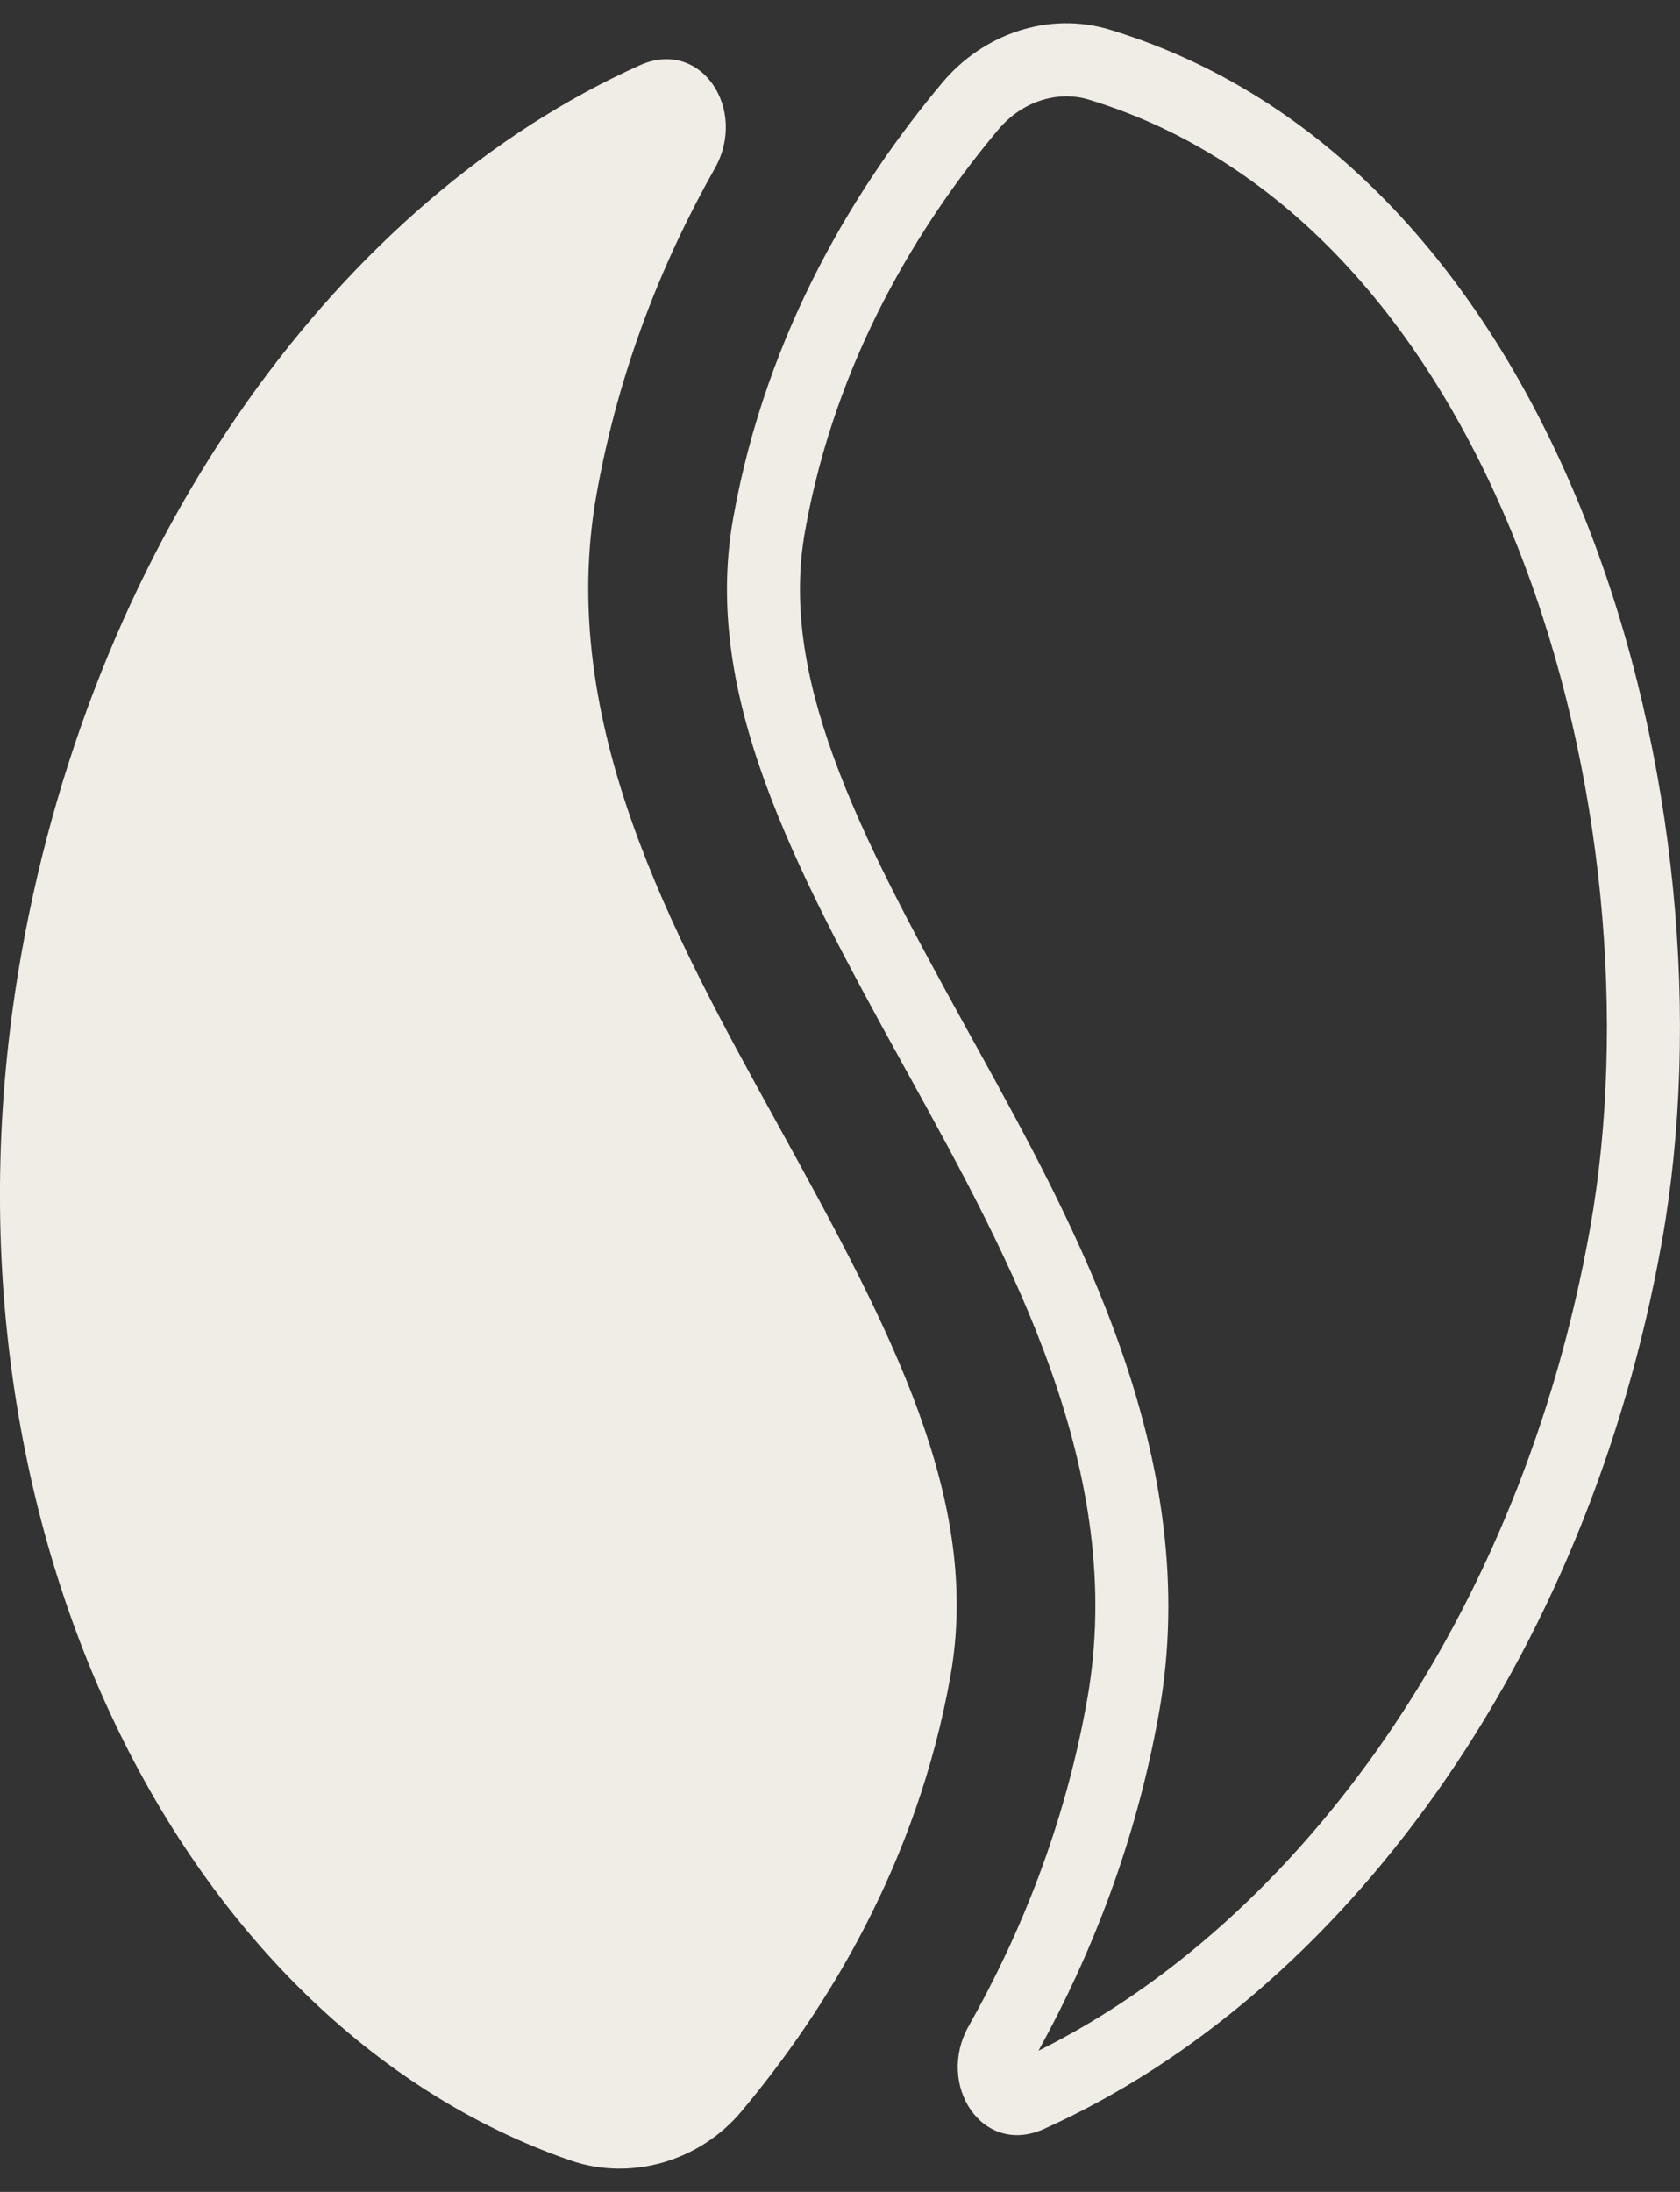 <svg xmlns="http://www.w3.org/2000/svg" width="23" height="30" viewBox="0 0 23 30" fill="none"><rect x="0" y="0" width="23" height="30" fill="#333333" stroke="none"/><g clip-path="url(#clip0_736_24899)"><path d="M10.15 28.899C9.581 29.578 8.642 29.857 7.806 29.568C2.378 27.689 -1.055 20.637 0.293 13.052C1.318 7.286 4.691 2.721 8.758 0.894C9.601 0.515 10.241 1.5 9.786 2.305C9.079 3.557 8.472 5.05 8.166 6.77C7.612 9.883 9.214 12.789 10.613 15.326L10.691 15.468C12.194 18.195 13.439 20.536 13.013 22.935C12.555 25.512 11.304 27.523 10.15 28.899Z" fill="#F0ECE6"></path><path fill-rule="evenodd" clip-rule="evenodd" d="M10.037 7.097C9.611 9.496 10.856 11.837 12.358 14.564L12.437 14.706C13.835 17.243 15.437 20.149 14.884 23.262C14.578 24.983 13.97 26.476 13.263 27.728C12.808 28.533 13.448 29.518 14.291 29.139C18.358 27.311 21.73 22.747 22.754 16.982C23.808 11.052 21.502 2.328 15.2 0.408C14.361 0.152 13.463 0.46 12.9 1.132C11.746 2.509 10.495 4.519 10.037 7.097ZM11.021 7.272C11.44 4.916 12.587 3.062 13.666 1.775C13.996 1.381 14.489 1.236 14.908 1.364C17.663 2.204 19.636 4.559 20.804 7.554C21.97 10.546 22.264 14.023 21.77 16.806C20.82 22.151 17.779 26.302 14.218 28.067C14.936 26.764 15.552 25.216 15.868 23.438C16.484 19.974 14.731 16.796 13.38 14.345L13.234 14.081C12.476 12.706 11.829 11.507 11.414 10.366C11.004 9.239 10.849 8.241 11.021 7.272Z" fill="#F0ECE6"></path></g><defs><clipPath id="clip0_736_24899"><rect width="23" height="30" fill="white"></rect></clipPath></defs></svg>